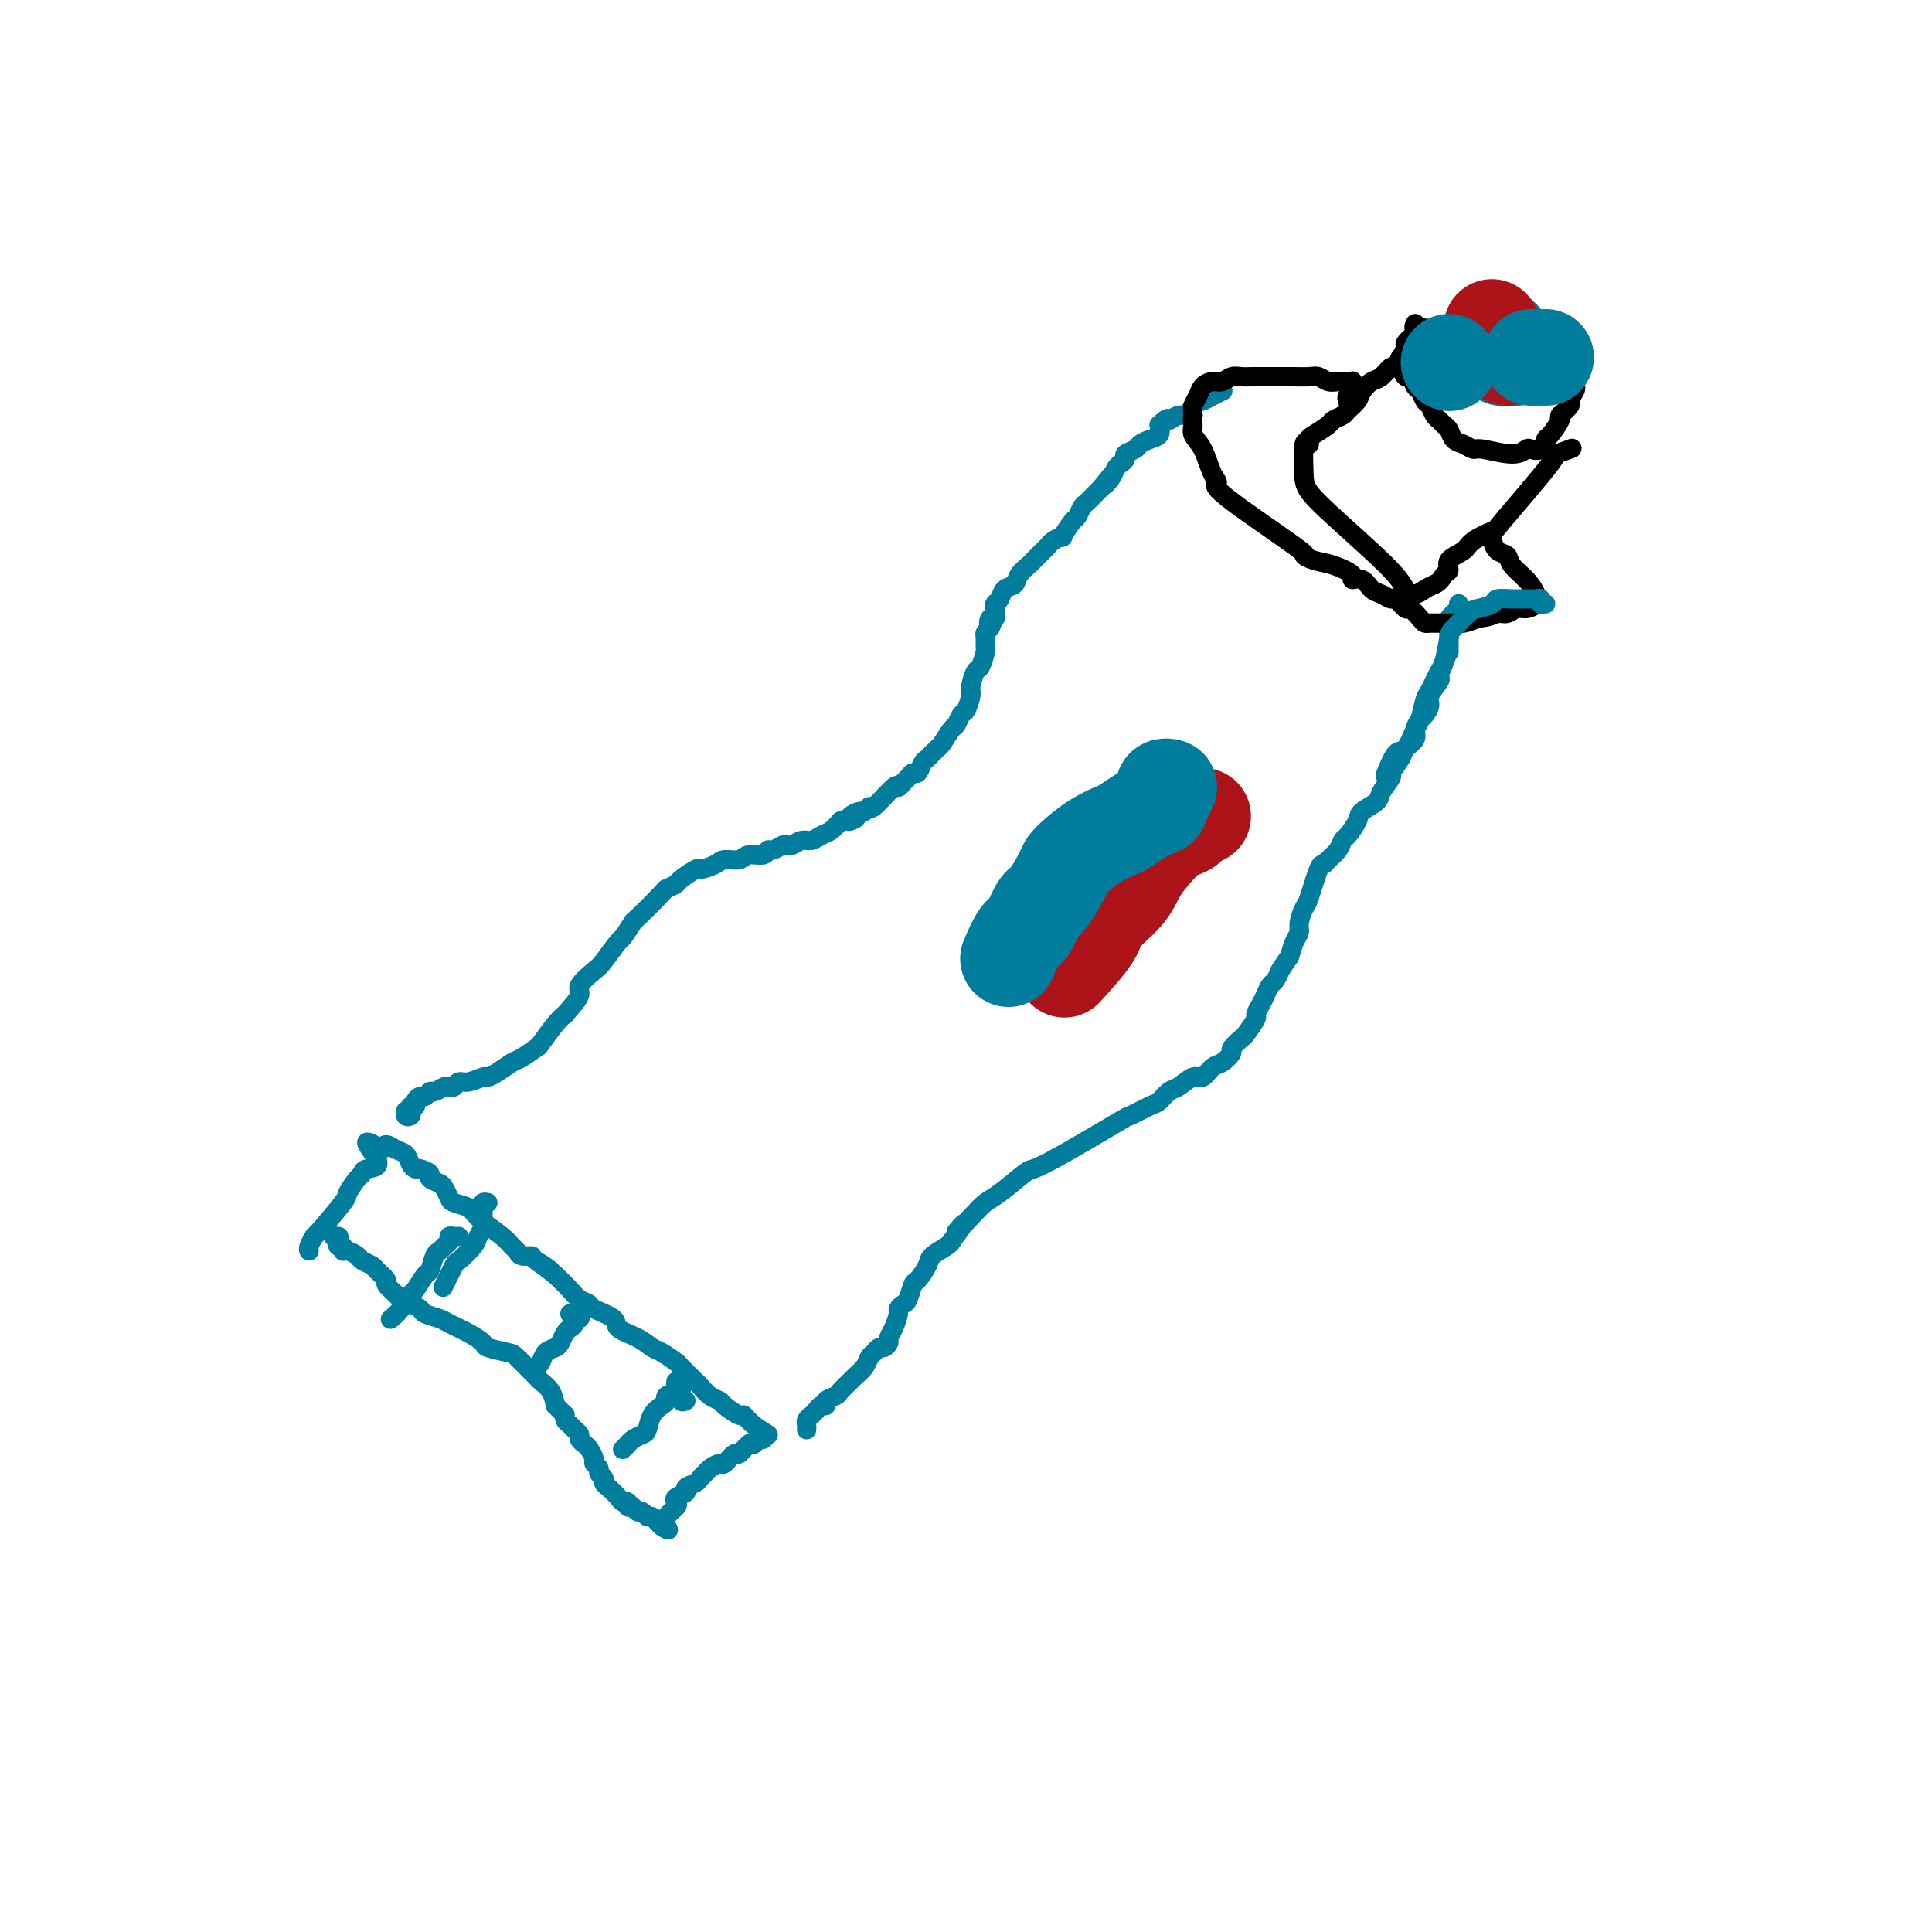 <svg viewBox='0 0 400 400' version='1.1' xmlns='http://www.w3.org/2000/svg' xmlns:xlink='http://www.w3.org/1999/xlink'><g fill='none' stroke='#007C9C' stroke-width='4' stroke-linecap='round' stroke-linejoin='round'><path d='M70,256c0.146,0.022 0.292,0.043 0,0c-0.292,-0.043 -1.021,-0.151 -1,0c0.021,0.151 0.792,0.562 1,1c0.208,0.438 -0.147,0.905 0,1c0.147,0.095 0.798,-0.182 1,0c0.202,0.182 -0.044,0.823 0,1c0.044,0.177 0.378,-0.108 1,0c0.622,0.108 1.534,0.610 2,1c0.466,0.390 0.487,0.667 1,1c0.513,0.333 1.517,0.723 2,1c0.483,0.277 0.443,0.441 1,1c0.557,0.559 1.710,1.512 2,2c0.290,0.488 -0.283,0.512 0,1c0.283,0.488 1.422,1.440 2,2c0.578,0.560 0.596,0.728 1,1c0.404,0.272 1.195,0.650 2,1c0.805,0.350 1.625,0.674 2,1c0.375,0.326 0.304,0.654 1,1c0.696,0.346 2.158,0.708 3,1c0.842,0.292 1.062,0.512 2,1c0.938,0.488 2.592,1.242 4,2c1.408,0.758 2.570,1.520 3,2c0.430,0.480 0.129,0.678 1,1c0.871,0.322 2.915,0.768 4,1c1.085,0.232 1.212,0.249 2,1c0.788,0.751 2.239,2.234 3,3c0.761,0.766 0.833,0.813 1,1c0.167,0.187 0.430,0.512 1,1c0.570,0.488 1.449,1.139 2,2c0.551,0.861 0.776,1.930 1,3'/><path d='M115,291c2.013,2.107 2.046,1.874 2,2c-0.046,0.126 -0.171,0.611 0,1c0.171,0.389 0.637,0.682 1,1c0.363,0.318 0.622,0.662 1,1c0.378,0.338 0.876,0.672 1,1c0.124,0.328 -0.126,0.651 0,1c0.126,0.349 0.626,0.723 1,1c0.374,0.277 0.621,0.455 1,1c0.379,0.545 0.890,1.455 1,2c0.110,0.545 -0.181,0.724 0,1c0.181,0.276 0.835,0.650 1,1c0.165,0.350 -0.159,0.674 0,1c0.159,0.326 0.802,0.652 1,1c0.198,0.348 -0.048,0.719 0,1c0.048,0.281 0.390,0.472 1,1c0.610,0.528 1.487,1.394 2,2c0.513,0.606 0.662,0.951 1,1c0.338,0.049 0.864,-0.198 1,0c0.136,0.198 -0.118,0.842 0,1c0.118,0.158 0.609,-0.169 1,0c0.391,0.169 0.682,0.833 1,1c0.318,0.167 0.663,-0.162 1,0c0.337,0.162 0.668,0.817 1,1c0.332,0.183 0.666,-0.105 1,0c0.334,0.105 0.667,0.601 1,1c0.333,0.399 0.667,0.699 1,1'/><path d='M137,316c1.960,1.330 1.360,0.655 1,0c-0.360,-0.655 -0.481,-1.289 0,-2c0.481,-0.711 1.563,-1.500 2,-2c0.437,-0.500 0.229,-0.711 0,-1c-0.229,-0.289 -0.479,-0.655 0,-1c0.479,-0.345 1.687,-0.670 2,-1c0.313,-0.330 -0.268,-0.665 0,-1c0.268,-0.335 1.385,-0.668 2,-1c0.615,-0.332 0.727,-0.661 1,-1c0.273,-0.339 0.707,-0.687 1,-1c0.293,-0.313 0.445,-0.590 1,-1c0.555,-0.410 1.514,-0.955 2,-1c0.486,-0.045 0.498,0.408 1,0c0.502,-0.408 1.496,-1.676 2,-2c0.504,-0.324 0.520,0.297 1,0c0.480,-0.297 1.423,-1.514 2,-2c0.577,-0.486 0.789,-0.243 1,0'/><path d='M156,299c3.419,-2.789 2.468,-1.263 2,-1c-0.468,0.263 -0.452,-0.737 0,-1c0.452,-0.263 1.340,0.210 1,0c-0.340,-0.210 -1.907,-1.103 -3,-2c-1.093,-0.897 -1.710,-1.797 -2,-2c-0.290,-0.203 -0.253,0.292 -1,0c-0.747,-0.292 -2.278,-1.372 -3,-2c-0.722,-0.628 -0.635,-0.806 -1,-1c-0.365,-0.194 -1.181,-0.404 -2,-1c-0.819,-0.596 -1.641,-1.578 -2,-2c-0.359,-0.422 -0.256,-0.283 -1,-1c-0.744,-0.717 -2.336,-2.289 -3,-3c-0.664,-0.711 -0.399,-0.561 -1,-1c-0.601,-0.439 -2.066,-1.468 -3,-2c-0.934,-0.532 -1.337,-0.566 -2,-1c-0.663,-0.434 -1.588,-1.268 -3,-2c-1.412,-0.732 -3.313,-1.361 -4,-2c-0.687,-0.639 -0.161,-1.287 -1,-2c-0.839,-0.713 -3.042,-1.492 -4,-2c-0.958,-0.508 -0.669,-0.744 -1,-1c-0.331,-0.256 -1.281,-0.530 -2,-1c-0.719,-0.470 -1.205,-1.134 -2,-2c-0.795,-0.866 -1.897,-1.933 -3,-3'/><path d='M115,264c-6.086,-4.609 -1.802,-1.630 -1,-1c0.802,0.630 -1.879,-1.087 -3,-2c-1.121,-0.913 -0.682,-1.020 -1,-1c-0.318,0.020 -1.392,0.167 -2,0c-0.608,-0.167 -0.750,-0.646 -1,-1c-0.250,-0.354 -0.606,-0.581 -1,-1c-0.394,-0.419 -0.824,-1.029 -2,-2c-1.176,-0.971 -3.096,-2.302 -4,-3c-0.904,-0.698 -0.791,-0.763 -1,-1c-0.209,-0.237 -0.739,-0.645 -1,-1c-0.261,-0.355 -0.254,-0.658 -1,-1c-0.746,-0.342 -2.246,-0.721 -3,-1c-0.754,-0.279 -0.760,-0.456 -1,-1c-0.240,-0.544 -0.712,-1.456 -1,-2c-0.288,-0.544 -0.392,-0.720 -1,-1c-0.608,-0.280 -1.721,-0.666 -2,-1c-0.279,-0.334 0.277,-0.618 0,-1c-0.277,-0.382 -1.386,-0.861 -2,-1c-0.614,-0.139 -0.731,0.064 -1,0c-0.269,-0.064 -0.688,-0.393 -1,-1c-0.312,-0.607 -0.517,-1.493 -1,-2c-0.483,-0.507 -1.246,-0.637 -2,-1c-0.754,-0.363 -1.501,-0.961 -2,-1c-0.499,-0.039 -0.749,0.480 -1,1'/><path d='M79,238c-5.689,-3.675 -1.910,0.136 -1,2c0.910,1.864 -1.047,1.779 -2,2c-0.953,0.221 -0.900,0.747 -1,1c-0.100,0.253 -0.351,0.234 -1,1c-0.649,0.766 -1.694,2.317 -2,3c-0.306,0.683 0.128,0.498 -1,2c-1.128,1.502 -3.819,4.690 -5,6c-1.181,1.310 -0.853,0.743 -1,1c-0.147,0.257 -0.770,1.338 -1,2c-0.230,0.662 -0.066,0.903 0,1c0.066,0.097 0.033,0.048 0,0'/><path d='M101,249c-0.423,-0.092 -0.846,-0.184 -1,0c-0.154,0.184 -0.040,0.644 0,1c0.040,0.356 0.007,0.610 0,1c-0.007,0.390 0.011,0.918 0,1c-0.011,0.082 -0.052,-0.282 0,0c0.052,0.282 0.198,1.210 0,2c-0.198,0.790 -0.740,1.442 -1,2c-0.260,0.558 -0.238,1.022 -1,2c-0.762,0.978 -2.307,2.468 -3,3c-0.693,0.532 -0.533,0.105 -1,1c-0.467,0.895 -1.562,3.113 -2,4c-0.438,0.887 -0.219,0.444 0,0'/><path d='M118,272c0.318,0.032 0.636,0.064 1,0c0.364,-0.064 0.774,-0.224 1,0c0.226,0.224 0.268,0.833 0,1c-0.268,0.167 -0.846,-0.106 -1,0c-0.154,0.106 0.114,0.592 0,1c-0.114,0.408 -0.612,0.738 -1,1c-0.388,0.262 -0.667,0.455 -1,1c-0.333,0.545 -0.720,1.442 -1,2c-0.280,0.558 -0.454,0.777 -1,1c-0.546,0.223 -1.466,0.452 -2,1c-0.534,0.548 -0.682,1.417 -1,2c-0.318,0.583 -0.805,0.881 -1,1c-0.195,0.119 -0.097,0.060 0,0'/><path d='M142,290c-0.414,0.207 -0.829,0.413 -1,0c-0.171,-0.413 -0.099,-1.446 0,-2c0.099,-0.554 0.225,-0.629 0,-1c-0.225,-0.371 -0.800,-1.039 -1,-1c-0.200,0.039 -0.025,0.784 0,1c0.025,0.216 -0.100,-0.097 0,0c0.100,0.097 0.427,0.605 0,1c-0.427,0.395 -1.606,0.677 -2,1c-0.394,0.323 -0.002,0.688 0,1c0.002,0.312 -0.384,0.570 -1,1c-0.616,0.430 -1.460,1.032 -2,2c-0.540,0.968 -0.775,2.302 -1,3c-0.225,0.698 -0.439,0.762 -1,1c-0.561,0.238 -1.470,0.651 -2,1c-0.530,0.349 -0.681,0.632 -1,1c-0.319,0.368 -0.805,0.819 -1,1c-0.195,0.181 -0.097,0.090 0,0'/><path d='M95,256c-0.303,0.024 -0.606,0.049 -1,0c-0.394,-0.049 -0.879,-0.170 -1,0c-0.121,0.170 0.122,0.631 0,1c-0.122,0.369 -0.609,0.646 -1,1c-0.391,0.354 -0.686,0.785 -1,1c-0.314,0.215 -0.647,0.213 -1,1c-0.353,0.787 -0.727,2.364 -1,3c-0.273,0.636 -0.445,0.332 -1,1c-0.555,0.668 -1.494,2.309 -2,3c-0.506,0.691 -0.579,0.433 -1,1c-0.421,0.567 -1.190,1.960 -2,3c-0.810,1.040 -1.660,1.726 -2,2c-0.340,0.274 -0.170,0.137 0,0'/><path d='M84,231c0.030,-0.530 0.059,-1.060 0,-1c-0.059,0.060 -0.208,0.710 0,1c0.208,0.290 0.773,0.219 1,0c0.227,-0.219 0.116,-0.584 0,-1c-0.116,-0.416 -0.239,-0.881 0,-1c0.239,-0.119 0.838,0.108 1,0c0.162,-0.108 -0.112,-0.550 0,-1c0.112,-0.450 0.611,-0.909 1,-1c0.389,-0.091 0.667,0.186 1,0c0.333,-0.186 0.719,-0.833 1,-1c0.281,-0.167 0.456,0.147 1,0c0.544,-0.147 1.457,-0.756 2,-1c0.543,-0.244 0.716,-0.122 1,0c0.284,0.122 0.677,0.243 1,0c0.323,-0.243 0.575,-0.852 1,-1c0.425,-0.148 1.024,0.163 2,0c0.976,-0.163 2.329,-0.802 3,-1c0.671,-0.198 0.660,0.045 1,0c0.340,-0.045 1.031,-0.376 2,-1c0.969,-0.624 2.217,-1.539 3,-2c0.783,-0.461 1.102,-0.466 2,-1c0.898,-0.534 2.375,-1.597 3,-2c0.625,-0.403 0.399,-0.147 1,-1c0.601,-0.853 2.029,-2.815 3,-4c0.971,-1.185 1.486,-1.592 2,-2'/><path d='M117,210c1.651,-1.912 2.779,-3.193 3,-4c0.221,-0.807 -0.465,-1.141 0,-2c0.465,-0.859 2.080,-2.242 3,-3c0.920,-0.758 1.145,-0.892 2,-2c0.855,-1.108 2.338,-3.191 3,-4c0.662,-0.809 0.501,-0.345 1,-1c0.499,-0.655 1.658,-2.427 2,-3c0.342,-0.573 -0.132,0.055 1,-1c1.132,-1.055 3.869,-3.793 5,-5c1.131,-1.207 0.654,-0.883 1,-1c0.346,-0.117 1.514,-0.675 2,-1c0.486,-0.325 0.289,-0.417 1,-1c0.711,-0.583 2.330,-1.658 3,-2c0.670,-0.342 0.391,0.048 1,0c0.609,-0.048 2.107,-0.534 3,-1c0.893,-0.466 1.181,-0.914 2,-1c0.819,-0.086 2.169,0.188 3,0c0.831,-0.188 1.144,-0.839 2,-1c0.856,-0.161 2.257,0.167 3,0c0.743,-0.167 0.828,-0.828 1,-1c0.172,-0.172 0.430,0.146 1,0c0.570,-0.146 1.451,-0.756 2,-1c0.549,-0.244 0.766,-0.121 1,0c0.234,0.121 0.485,0.240 1,0c0.515,-0.240 1.293,-0.841 2,-1c0.707,-0.159 1.344,0.122 2,0c0.656,-0.122 1.330,-0.648 2,-1c0.670,-0.352 1.334,-0.529 2,-1c0.666,-0.471 1.333,-1.235 2,-2'/><path d='M174,170c5.123,-1.504 2.932,-0.264 2,0c-0.932,0.264 -0.604,-0.447 0,-1c0.604,-0.553 1.482,-0.948 2,-1c0.518,-0.052 0.674,0.239 1,0c0.326,-0.239 0.822,-1.010 1,-1c0.178,0.010 0.036,0.799 1,0c0.964,-0.799 3.032,-3.185 4,-4c0.968,-0.815 0.837,-0.059 1,0c0.163,0.059 0.621,-0.580 1,-1c0.379,-0.420 0.678,-0.622 1,-1c0.322,-0.378 0.668,-0.932 1,-1c0.332,-0.068 0.651,0.349 1,0c0.349,-0.349 0.727,-1.463 1,-2c0.273,-0.537 0.440,-0.496 1,-1c0.560,-0.504 1.512,-1.554 2,-2c0.488,-0.446 0.512,-0.289 1,-1c0.488,-0.711 1.441,-2.292 2,-3c0.559,-0.708 0.723,-0.544 1,-1c0.277,-0.456 0.666,-1.531 1,-2c0.334,-0.469 0.614,-0.333 1,-1c0.386,-0.667 0.878,-2.137 1,-3c0.122,-0.863 -0.125,-1.119 0,-2c0.125,-0.881 0.622,-2.386 1,-3c0.378,-0.614 0.636,-0.335 1,-1c0.364,-0.665 0.832,-2.272 1,-3c0.168,-0.728 0.035,-0.577 0,-1c-0.035,-0.423 0.029,-1.422 0,-2c-0.029,-0.578 -0.151,-0.737 0,-1c0.151,-0.263 0.576,-0.632 1,-1'/><path d='M205,130c1.718,-4.030 0.513,-1.605 0,-1c-0.513,0.605 -0.335,-0.612 0,-1c0.335,-0.388 0.825,0.052 1,0c0.175,-0.052 0.035,-0.595 0,-1c-0.035,-0.405 0.036,-0.671 0,-1c-0.036,-0.329 -0.179,-0.721 0,-1c0.179,-0.279 0.682,-0.446 1,-1c0.318,-0.554 0.452,-1.496 1,-2c0.548,-0.504 1.509,-0.569 2,-1c0.491,-0.431 0.513,-1.229 1,-2c0.487,-0.771 1.440,-1.516 2,-2c0.560,-0.484 0.726,-0.707 1,-1c0.274,-0.293 0.656,-0.658 1,-1c0.344,-0.342 0.651,-0.663 1,-1c0.349,-0.337 0.741,-0.690 1,-1c0.259,-0.310 0.384,-0.579 1,-1c0.616,-0.421 1.723,-0.996 2,-1c0.277,-0.004 -0.278,0.561 0,0c0.278,-0.561 1.388,-2.248 2,-3c0.612,-0.752 0.728,-0.569 1,-1c0.272,-0.431 0.702,-1.476 1,-2c0.298,-0.524 0.465,-0.526 1,-1c0.535,-0.474 1.439,-1.421 2,-2c0.561,-0.579 0.781,-0.789 1,-1'/><path d='M228,101c3.737,-4.681 1.580,-1.884 1,-1c-0.580,0.884 0.417,-0.144 1,-1c0.583,-0.856 0.752,-1.539 1,-2c0.248,-0.461 0.577,-0.701 1,-1c0.423,-0.299 0.942,-0.658 1,-1c0.058,-0.342 -0.345,-0.668 0,-1c0.345,-0.332 1.438,-0.669 2,-1c0.562,-0.331 0.594,-0.656 1,-1c0.406,-0.344 1.186,-0.708 2,-1c0.814,-0.292 1.661,-0.512 2,-1c0.339,-0.488 0.169,-1.244 0,-2'/><path d='M240,88c2.218,-2.169 1.763,-1.092 2,-1c0.237,0.092 1.165,-0.801 2,-1c0.835,-0.199 1.576,0.297 2,0c0.424,-0.297 0.531,-1.386 1,-2c0.469,-0.614 1.301,-0.752 2,-1c0.699,-0.248 1.265,-0.605 2,-1c0.735,-0.395 1.639,-0.827 2,-1c0.361,-0.173 0.181,-0.086 0,0'/><path d='M167,296c0.024,-0.334 0.047,-0.668 0,-1c-0.047,-0.332 -0.166,-0.663 0,-1c0.166,-0.337 0.617,-0.682 1,-1c0.383,-0.318 0.698,-0.610 1,-1c0.302,-0.390 0.591,-0.877 1,-1c0.409,-0.123 0.940,0.118 1,0c0.060,-0.118 -0.350,-0.594 0,-1c0.350,-0.406 1.459,-0.741 2,-1c0.541,-0.259 0.512,-0.440 1,-1c0.488,-0.560 1.493,-1.498 2,-2c0.507,-0.502 0.517,-0.569 1,-1c0.483,-0.431 1.439,-1.225 2,-2c0.561,-0.775 0.729,-1.531 1,-2c0.271,-0.469 0.646,-0.650 1,-1c0.354,-0.350 0.686,-0.869 1,-1c0.314,-0.131 0.610,0.126 1,0c0.390,-0.126 0.874,-0.635 1,-1c0.126,-0.365 -0.107,-0.585 0,-1c0.107,-0.415 0.553,-1.026 1,-2c0.447,-0.974 0.893,-2.310 1,-3c0.107,-0.690 -0.127,-0.732 0,-1c0.127,-0.268 0.616,-0.761 1,-1c0.384,-0.239 0.664,-0.224 1,-1c0.336,-0.776 0.727,-2.344 1,-3c0.273,-0.656 0.427,-0.399 1,-1c0.573,-0.601 1.566,-2.058 2,-3c0.434,-0.942 0.309,-1.369 1,-2c0.691,-0.631 2.197,-1.466 3,-2c0.803,-0.534 0.901,-0.767 1,-1'/><path d='M197,257c4.727,-6.349 1.543,-2.721 1,-2c-0.543,0.721 1.554,-1.466 3,-3c1.446,-1.534 2.241,-2.415 3,-3c0.759,-0.585 1.484,-0.872 3,-2c1.516,-1.128 3.825,-3.095 5,-4c1.175,-0.905 1.218,-0.747 2,-1c0.782,-0.253 2.303,-0.917 6,-3c3.697,-2.083 9.571,-5.584 12,-7c2.429,-1.416 1.412,-0.745 2,-1c0.588,-0.255 2.780,-1.435 4,-2c1.220,-0.565 1.467,-0.514 2,-1c0.533,-0.486 1.350,-1.510 2,-2c0.650,-0.490 1.132,-0.445 2,-1c0.868,-0.555 2.121,-1.711 3,-2c0.879,-0.289 1.382,0.289 2,0c0.618,-0.289 1.350,-1.444 2,-2c0.650,-0.556 1.220,-0.514 2,-1c0.780,-0.486 1.772,-1.500 2,-2c0.228,-0.500 -0.308,-0.486 0,-1c0.308,-0.514 1.458,-1.555 2,-2c0.542,-0.445 0.474,-0.293 1,-1c0.526,-0.707 1.647,-2.273 2,-3c0.353,-0.727 -0.060,-0.614 0,-1c0.060,-0.386 0.593,-1.272 1,-2c0.407,-0.728 0.686,-1.298 1,-2c0.314,-0.702 0.661,-1.535 1,-2c0.339,-0.465 0.668,-0.561 1,-1c0.332,-0.439 0.666,-1.219 1,-2'/><path d='M265,201c1.957,-3.155 1.848,-2.541 2,-3c0.152,-0.459 0.565,-1.991 1,-3c0.435,-1.009 0.894,-1.493 1,-2c0.106,-0.507 -0.140,-1.035 0,-2c0.140,-0.965 0.666,-2.366 1,-3c0.334,-0.634 0.474,-0.501 1,-2c0.526,-1.499 1.437,-4.629 2,-6c0.563,-1.371 0.780,-0.981 1,-1c0.220,-0.019 0.445,-0.446 1,-1c0.555,-0.554 1.442,-1.237 2,-2c0.558,-0.763 0.787,-1.608 1,-2c0.213,-0.392 0.409,-0.330 1,-1c0.591,-0.670 1.578,-2.071 2,-3c0.422,-0.929 0.279,-1.385 1,-2c0.721,-0.615 2.305,-1.390 3,-2c0.695,-0.610 0.499,-1.055 1,-2c0.501,-0.945 1.697,-2.389 2,-3c0.303,-0.611 -0.288,-0.390 0,-1c0.288,-0.610 1.453,-2.051 2,-3c0.547,-0.949 0.475,-1.405 1,-2c0.525,-0.595 1.648,-1.329 2,-2c0.352,-0.671 -0.065,-1.281 0,-2c0.065,-0.719 0.614,-1.549 1,-2c0.386,-0.451 0.611,-0.525 1,-1c0.389,-0.475 0.944,-1.351 1,-2c0.056,-0.649 -0.387,-1.071 0,-2c0.387,-0.929 1.604,-2.366 2,-3c0.396,-0.634 -0.030,-0.467 0,-1c0.030,-0.533 0.515,-1.767 1,-3'/><path d='M299,137c1.155,-2.880 1.041,-2.081 1,-2c-0.041,0.081 -0.011,-0.555 0,-1c0.011,-0.445 0.001,-0.699 0,-1c-0.001,-0.301 0.007,-0.647 0,-1c-0.007,-0.353 -0.030,-0.711 0,-1c0.030,-0.289 0.113,-0.508 0,-1c-0.113,-0.492 -0.422,-1.255 0,-2c0.422,-0.745 1.575,-1.470 2,-2c0.425,-0.530 0.121,-0.866 0,-1c-0.121,-0.134 -0.061,-0.067 0,0'/></g>
<g fill='none' stroke='#000000' stroke-width='4' stroke-linecap='round' stroke-linejoin='round'><path d='M293,67c-0.221,0.455 -0.442,0.909 0,1c0.442,0.091 1.548,-0.183 2,0c0.452,0.183 0.250,0.822 1,1c0.750,0.178 2.453,-0.106 3,0c0.547,0.106 -0.062,0.602 1,1c1.062,0.398 3.795,0.699 5,1c1.205,0.301 0.881,0.601 2,1c1.119,0.399 3.681,0.895 5,1c1.319,0.105 1.393,-0.183 2,0c0.607,0.183 1.745,0.837 3,1c1.255,0.163 2.626,-0.163 3,0c0.374,0.163 -0.250,0.817 0,1c0.250,0.183 1.372,-0.106 2,0c0.628,0.106 0.760,0.606 1,1c0.240,0.394 0.587,0.682 1,1c0.413,0.318 0.891,0.667 1,1c0.109,0.333 -0.151,0.652 0,1c0.151,0.348 0.715,0.726 1,1c0.285,0.274 0.293,0.445 0,1c-0.293,0.555 -0.887,1.496 -1,2c-0.113,0.504 0.253,0.573 0,1c-0.253,0.427 -1.127,1.214 -2,2'/><path d='M323,86c-0.357,0.826 0.251,0.390 0,1c-0.251,0.610 -1.362,2.267 -2,3c-0.638,0.733 -0.804,0.541 -1,1c-0.196,0.459 -0.424,1.569 -1,2c-0.576,0.431 -1.502,0.183 -2,0c-0.498,-0.183 -0.570,-0.301 -1,0c-0.430,0.301 -1.218,1.021 -3,1c-1.782,-0.021 -4.557,-0.783 -6,-1c-1.443,-0.217 -1.552,0.111 -2,0c-0.448,-0.111 -1.233,-0.660 -2,-1c-0.767,-0.340 -1.515,-0.471 -2,-1c-0.485,-0.529 -0.707,-1.455 -1,-2c-0.293,-0.545 -0.656,-0.708 -1,-1c-0.344,-0.292 -0.670,-0.712 -1,-1c-0.330,-0.288 -0.666,-0.443 -1,-1c-0.334,-0.557 -0.667,-1.516 -1,-2c-0.333,-0.484 -0.666,-0.492 -1,-1c-0.334,-0.508 -0.668,-1.516 -1,-2c-0.332,-0.484 -0.664,-0.444 -1,-1c-0.336,-0.556 -0.678,-1.708 -1,-2c-0.322,-0.292 -0.623,0.278 -1,0c-0.377,-0.278 -0.829,-1.402 -1,-2c-0.171,-0.598 -0.061,-0.670 0,-1c0.061,-0.330 0.074,-0.917 0,-1c-0.074,-0.083 -0.236,0.339 0,0c0.236,-0.339 0.871,-1.437 1,-2c0.129,-0.563 -0.249,-0.589 0,-1c0.249,-0.411 1.124,-1.205 2,-2'/><path d='M293,69c0.836,-1.309 1.426,-1.083 2,-1c0.574,0.083 1.133,0.022 2,0c0.867,-0.022 2.041,-0.006 3,0c0.959,0.006 1.703,0.002 2,0c0.297,-0.002 0.149,-0.001 0,0'/><path d='M293,74c-0.333,-0.017 -0.666,-0.035 -1,0c-0.334,0.035 -0.670,0.121 -1,0c-0.330,-0.121 -0.654,-0.451 -1,0c-0.346,0.451 -0.713,1.682 -1,2c-0.287,0.318 -0.496,-0.277 -1,0c-0.504,0.277 -1.305,1.426 -2,2c-0.695,0.574 -1.284,0.573 -2,1c-0.716,0.427 -1.558,1.280 -2,2c-0.442,0.720 -0.484,1.305 -1,2c-0.516,0.695 -1.508,1.500 -2,2c-0.492,0.500 -0.486,0.697 -1,1c-0.514,0.303 -1.548,0.713 -2,1c-0.452,0.287 -0.321,0.450 -1,1c-0.679,0.550 -2.168,1.487 -3,2c-0.832,0.513 -1.006,0.601 -1,1c0.006,0.399 0.194,1.107 0,1c-0.194,-0.107 -0.770,-1.031 -1,0c-0.230,1.031 -0.115,4.015 0,7'/><path d='M270,99c0.175,1.790 0.613,2.764 4,6c3.387,3.236 9.722,8.735 13,12c3.278,3.265 3.497,4.298 4,5c0.503,0.702 1.289,1.074 2,1c0.711,-0.074 1.346,-0.592 2,-1c0.654,-0.408 1.327,-0.704 2,-1'/><path d='M297,121c1.308,-0.572 1.580,-1.504 2,-2c0.420,-0.496 0.990,-0.558 1,-1c0.010,-0.442 -0.539,-1.263 0,-2c0.539,-0.737 2.168,-1.390 3,-2c0.832,-0.610 0.868,-1.178 2,-2c1.132,-0.822 3.362,-1.898 4,-2c0.638,-0.102 -0.315,0.771 2,-2c2.315,-2.771 7.899,-9.186 10,-12c2.101,-2.814 0.720,-2.027 1,-2c0.280,0.027 2.223,-0.707 3,-1c0.777,-0.293 0.389,-0.147 0,0'/><path d='M279,83c-0.113,-0.342 -0.227,-0.684 0,-1c0.227,-0.316 0.793,-0.607 1,-1c0.207,-0.393 0.053,-0.890 0,-1c-0.053,-0.110 -0.006,0.166 0,0c0.006,-0.166 -0.029,-0.776 0,-1c0.029,-0.224 0.121,-0.064 0,0c-0.121,0.064 -0.454,0.031 -1,0c-0.546,-0.031 -1.306,-0.061 -2,0c-0.694,0.061 -1.322,0.212 -2,0c-0.678,-0.212 -1.407,-0.789 -2,-1c-0.593,-0.211 -1.051,-0.057 -2,0c-0.949,0.057 -2.391,0.015 -3,0c-0.609,-0.015 -0.386,-0.004 -1,0c-0.614,0.004 -2.065,0.001 -3,0c-0.935,-0.001 -1.353,-0.001 -2,0c-0.647,0.001 -1.524,0.004 -2,0c-0.476,-0.004 -0.550,-0.016 -1,0c-0.450,0.016 -1.276,0.059 -2,0c-0.724,-0.059 -1.345,-0.220 -2,0c-0.655,0.220 -1.342,0.821 -2,1c-0.658,0.179 -1.287,-0.065 -2,0c-0.713,0.065 -1.511,0.440 -2,1c-0.489,0.560 -0.670,1.305 -1,2c-0.330,0.695 -0.809,1.342 -1,2c-0.191,0.658 -0.096,1.329 0,2'/><path d='M247,86c-0.284,1.289 0.006,1.512 0,2c-0.006,0.488 -0.309,1.243 0,2c0.309,0.757 1.230,1.517 2,3c0.770,1.483 1.388,3.689 2,5c0.612,1.311 1.216,1.728 1,2c-0.216,0.272 -1.252,0.401 2,3c3.252,2.599 10.792,7.670 14,10c3.208,2.330 2.084,1.921 2,2c-0.084,0.079 0.873,0.646 2,1c1.127,0.354 2.423,0.494 4,1c1.577,0.506 3.433,1.378 4,2c0.567,0.622 -0.156,0.994 0,1c0.156,0.006 1.193,-0.354 2,0c0.807,0.354 1.386,1.423 2,2c0.614,0.577 1.263,0.660 2,1c0.737,0.340 1.563,0.935 2,1c0.437,0.065 0.484,-0.399 1,0c0.516,0.399 1.500,1.662 2,2c0.500,0.338 0.515,-0.249 1,0c0.485,0.249 1.438,1.335 2,2c0.562,0.665 0.732,0.910 1,1c0.268,0.090 0.635,0.024 1,0c0.365,-0.024 0.730,-0.006 1,0c0.270,0.006 0.445,-0.001 1,0c0.555,0.001 1.489,0.011 2,0c0.511,-0.011 0.599,-0.041 1,0c0.401,0.041 1.115,0.155 2,0c0.885,-0.155 1.943,-0.577 3,-1'/><path d='M306,128c2.667,-0.243 3.335,-0.852 4,-1c0.665,-0.148 1.328,0.165 2,0c0.672,-0.165 1.352,-0.810 2,-1c0.648,-0.190 1.263,0.073 2,0c0.737,-0.073 1.597,-0.482 2,-1c0.403,-0.518 0.350,-1.146 0,-2c-0.350,-0.854 -0.998,-1.935 -2,-3c-1.002,-1.065 -2.360,-2.114 -3,-3c-0.640,-0.886 -0.563,-1.609 -1,-2c-0.437,-0.391 -1.387,-0.452 -2,-1c-0.613,-0.548 -0.889,-1.585 -1,-2c-0.111,-0.415 -0.055,-0.207 0,0'/></g>
<g fill='none' stroke='#007C9C' stroke-width='4' stroke-linecap='round' stroke-linejoin='round'><path d='M320,125c-0.447,0.113 -0.893,0.226 -1,0c-0.107,-0.226 0.126,-0.793 0,-1c-0.126,-0.207 -0.612,-0.056 -1,0c-0.388,0.056 -0.679,0.015 -1,0c-0.321,-0.015 -0.671,-0.005 -1,0c-0.329,0.005 -0.635,0.004 -1,0c-0.365,-0.004 -0.787,-0.012 -1,0c-0.213,0.012 -0.216,0.043 -1,0c-0.784,-0.043 -2.350,-0.158 -3,0c-0.650,0.158 -0.383,0.591 -1,1c-0.617,0.409 -2.116,0.793 -3,1c-0.884,0.207 -1.153,0.238 -2,1c-0.847,0.762 -2.272,2.257 -3,3c-0.728,0.743 -0.758,0.735 -1,2c-0.242,1.265 -0.695,3.803 -1,5c-0.305,1.197 -0.462,1.052 -1,2c-0.538,0.948 -1.457,2.987 -2,4c-0.543,1.013 -0.711,1.000 -1,2c-0.289,1.000 -0.698,3.015 -1,4c-0.302,0.985 -0.498,0.941 -1,2c-0.502,1.059 -1.310,3.222 -2,4c-0.690,0.778 -1.263,0.171 -2,1c-0.737,0.829 -1.639,3.094 -2,4c-0.361,0.906 -0.180,0.453 0,0'/></g>
<g fill='none' stroke='#AD1419' stroke-width='20' stroke-linecap='round' stroke-linejoin='round'><path d='M249,169c-0.343,-0.120 -0.686,-0.239 -1,0c-0.314,0.239 -0.598,0.837 -1,1c-0.402,0.163 -0.921,-0.111 -1,0c-0.079,0.111 0.281,0.605 0,1c-0.281,0.395 -1.202,0.691 -2,1c-0.798,0.309 -1.472,0.631 -2,1c-0.528,0.369 -0.911,0.784 -2,2c-1.089,1.216 -2.885,3.234 -4,5c-1.115,1.766 -1.550,3.280 -3,5c-1.450,1.720 -3.914,3.647 -5,5c-1.086,1.353 -0.792,2.134 -2,4c-1.208,1.866 -3.916,4.819 -5,6c-1.084,1.181 -0.542,0.591 0,0'/></g>
<g fill='none' stroke='#007C9C' stroke-width='20' stroke-linecap='round' stroke-linejoin='round'><path d='M242,163c-0.415,-0.089 -0.830,-0.177 -1,0c-0.170,0.177 -0.097,0.621 0,1c0.097,0.379 0.216,0.693 0,1c-0.216,0.307 -0.767,0.606 -1,1c-0.233,0.394 -0.150,0.883 0,1c0.150,0.117 0.365,-0.138 0,0c-0.365,0.138 -1.311,0.669 -2,1c-0.689,0.331 -1.122,0.462 -2,1c-0.878,0.538 -2.200,1.482 -3,2c-0.800,0.518 -1.077,0.611 -2,1c-0.923,0.389 -2.492,1.075 -4,2c-1.508,0.925 -2.956,2.090 -4,3c-1.044,0.910 -1.683,1.564 -2,2c-0.317,0.436 -0.311,0.652 -1,2c-0.689,1.348 -2.073,3.826 -3,5c-0.927,1.174 -1.398,1.044 -2,2c-0.602,0.956 -1.337,2.999 -2,4c-0.663,1.001 -1.255,0.962 -2,2c-0.745,1.038 -1.641,3.154 -2,4c-0.359,0.846 -0.179,0.423 0,0'/><path d='M314,74c-0.343,0.006 -0.685,0.013 -1,0c-0.315,-0.013 -0.602,-0.045 -1,0c-0.398,0.045 -0.905,0.166 -1,0c-0.095,-0.166 0.223,-0.619 0,-1c-0.223,-0.381 -0.988,-0.690 -1,-1c-0.012,-0.310 0.727,-0.622 1,-1c0.273,-0.378 0.078,-0.822 0,-1c-0.078,-0.178 -0.039,-0.089 0,0'/></g>
<g fill='none' stroke='#AD1419' stroke-width='20' stroke-linecap='round' stroke-linejoin='round'><path d='M312,74c-0.455,-0.336 -0.910,-0.672 -1,-1c-0.090,-0.328 0.186,-0.649 0,-1c-0.186,-0.351 -0.833,-0.733 -1,-1c-0.167,-0.267 0.147,-0.418 0,-1c-0.147,-0.582 -0.756,-1.595 -1,-2c-0.244,-0.405 -0.122,-0.203 0,0'/></g>
<g fill='none' stroke='#007C9C' stroke-width='20' stroke-linecap='round' stroke-linejoin='round'><path d='M320,74c0.000,0.000 0.000,0.000 0,0c0.000,0.000 0.000,0.000 0,0'/><path d='M300,75c0.000,0.000 0.100,0.100 0.1,0.1'/><path d='M318,74c-0.417,0.000 -0.833,0.000 -1,0c-0.167,0.000 -0.083,0.000 0,0'/></g>
</svg>